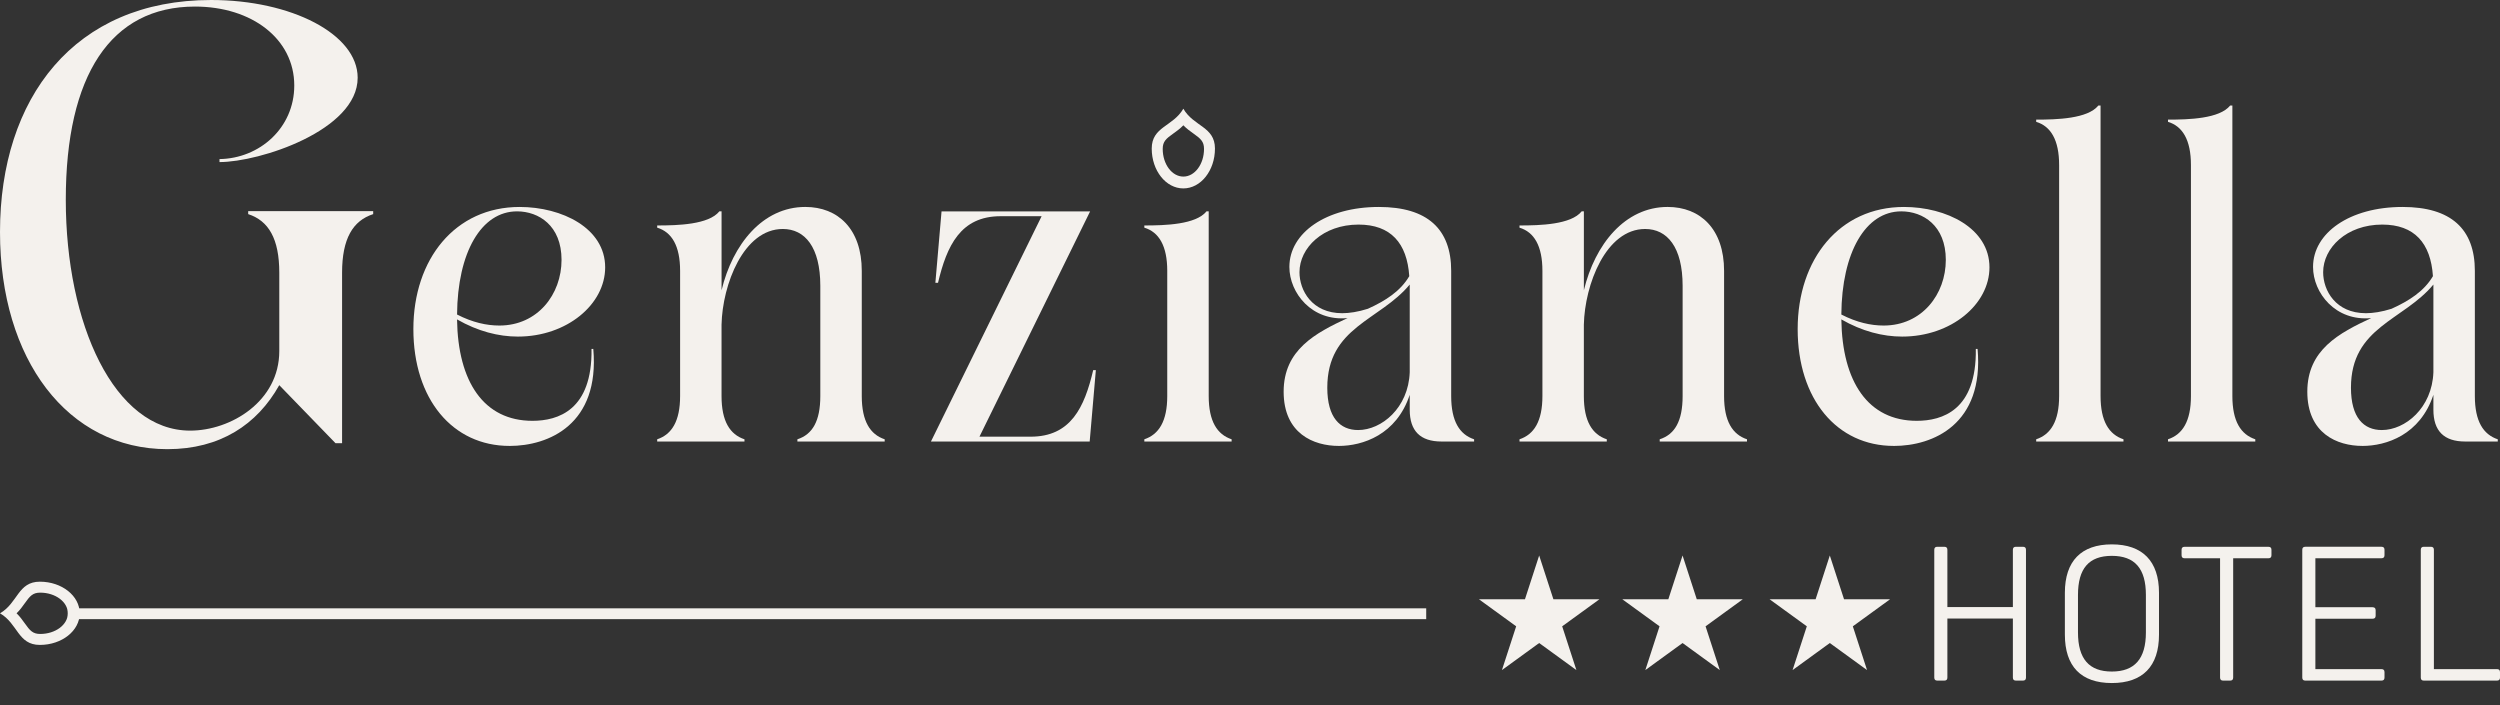 <?xml version="1.0" encoding="UTF-8"?>
<svg id="Livello_1" data-name="Livello 1" xmlns="http://www.w3.org/2000/svg" viewBox="0 0 1200 338.55">
  <rect x="0" y="0" width="1200" height="338.55" fill="#333333" stroke="none"/>
  <defs>
    <style>
      .cls-1 {
        fill: #f4f1ed;
      }
    </style>
  </defs>
  <g>
    <g>
      <path class="cls-1" d="M972.47,325.24c0,.97-.48,1.45-1.45,1.45h-3.39c-.97,0-1.45-.48-1.45-1.45v-28.35h-31.44v28.35c0,.97-.48,1.45-1.45,1.45h-3.39c-.97,0-1.45-.48-1.45-1.45v-61.34c0-.97.48-1.45,1.45-1.45h3.39c.97,0,1.45.48,1.45,1.45v27.48h31.44v-27.48c0-.97.48-1.45,1.45-1.45h3.39c.97,0,1.45.48,1.45,1.45v61.34Z"/>
      <path class="cls-1" d="M991.14,284.52c0-15.19,7.84-23.22,22.54-23.22s22.64,8.03,22.64,23.22v20.12c0,15.19-7.84,23.22-22.64,23.22s-22.54-8.03-22.54-23.22v-20.12ZM997.43,303.57c0,12.67,5.32,18.77,16.25,18.77s16.35-6.1,16.35-18.77v-17.99c0-12.67-5.32-18.77-16.35-18.77s-16.25,6.09-16.25,18.77v17.99Z"/>
      <path class="cls-1" d="M1071.92,325.24c0,.97-.48,1.45-1.45,1.45h-3.39c-.97,0-1.45-.48-1.45-1.45v-57.27h-17.03c-.97,0-1.45-.48-1.45-1.45v-2.61c0-.97.48-1.45,1.45-1.45h40.25c.97,0,1.45.48,1.45,1.45v2.61c0,.97-.48,1.45-1.45,1.45h-16.93v57.27Z"/>
      <path class="cls-1" d="M1138.86,291.48c.97,0,1.45.48,1.45,1.45v2.61c0,.97-.48,1.45-1.45,1.45h-27.48v24.19h31.73c.97,0,1.45.48,1.45,1.45v2.61c0,.97-.48,1.45-1.45,1.45h-36.57c-.97,0-1.45-.48-1.45-1.45v-61.34c0-.97.48-1.45,1.45-1.45h36.57c.97,0,1.45.48,1.45,1.45v2.61c0,.97-.48,1.45-1.45,1.45h-31.73v23.51h27.48Z"/>
      <path class="cls-1" d="M1200,325.24c0,.97-.48,1.45-1.45,1.45h-35.12c-.97,0-1.45-.48-1.45-1.45v-61.34c0-.97.48-1.45,1.45-1.45h3.39c.97,0,1.45.48,1.45,1.45v57.27h30.28c.97,0,1.45.48,1.45,1.45v2.61Z"/>
    </g>
    <rect class="cls-1" x="32.57" y="292" width="652.01" height="5.19"/>
    <g>
      <g>
        <path class="cls-1" d="M244.56,214.04c-27.3,0-46.14-22.43-46.14-56.08s20.11-58.62,51-58.62c20.32,0,41.06,10.16,41.06,28.99,0,17.78-18.41,33.23-41.9,33.23-9.31,0-19.26-2.54-29.2-8.25.42,30.05,12.91,48.68,36.19,48.68,12.27,0,28.78-5.08,28.36-34.5h.85c3.17,36.19-21.37,46.56-40.21,46.56ZM239.7,156.26c18.41,0,29.84-15.03,29.84-31.53s-11-23.28-21.37-23.28c-17.14,0-28.57,19.68-28.78,49.52,7.41,3.81,14.18,5.29,20.32,5.29Z"/>
        <path class="cls-1" d="M357.35,210.86v1.06h-41.9v-1.06c6.99-2.33,11-8.68,11-20.74v-60.1c0-12.07-4.02-18.63-11-20.74v-1.06c9.95,0,24.76-.42,29.84-6.77h1.06v37.88c5.29-22.01,19.68-40,40.21-40,15.66,0,27.09,10.58,27.09,30.69v60.1c0,12.06,4.02,18.41,11,20.74v1.06h-41.9v-1.06c7.2-2.33,11-8.68,11-20.74v-52.91c0-18.62-7.41-27.3-17.99-27.3-18.84,0-28.99,26.67-29.42,45.93v34.28c0,12.06,4.02,18.41,11,20.74Z"/>
        <path class="cls-1" d="M526.01,177.64l-2.96,34.28h-76.19l53.12-108.14h-19.68c-19.26,0-25.82,14.18-30.05,31.96h-1.27l2.96-34.28h71.32l-53.12,108.15h24.55c19.26,0,25.82-13.97,30.05-31.96h1.27Z"/>
        <path class="cls-1" d="M591.18,210.86v1.06h-41.9v-1.06c6.99-2.33,11-8.68,11-20.74v-60.1c0-12.07-4.02-18.63-11-20.74v-1.06c9.95,0,24.76-.42,29.84-6.77h1.06v88.67c0,12.06,4.02,18.41,11,20.74Z"/>
        <path class="cls-1" d="M642.6,214.04c-12.06,0-26.45-5.92-26.45-26.03s15.24-28.15,30.69-35.34c-17.14,1.69-27.94-12.06-27.94-24.55,0-16.3,17.57-28.78,42.96-28.78,23.28,0,34.71,10.58,34.71,30.69v60.1c0,12.06,4.02,18.41,11,20.74v1.06h-15.66c-10.16,0-15.24-5.08-15.24-15.23v-7.2c-6.35,19.26-22.65,24.55-34.07,24.55ZM644.29,150.34c3.38,0,7.62-.64,12.27-2.12,8.46-3.81,15.66-8.46,19.89-15.66-1.06-15.87-8.89-24.76-24.34-24.76-17.14,0-28.36,11.22-28.36,22.86,0,8.68,5.93,19.68,20.53,19.68ZM651.91,206.42c11.22,0,24.13-10.59,24.76-27.73v-42.11c-14.39,17.36-39.57,20.32-39.57,49.52,0,14.39,6.14,20.32,14.81,20.32Z"/>
        <path class="cls-1" d="M771.26,210.86v1.06h-41.9v-1.06c6.99-2.33,11-8.68,11-20.74v-60.1c0-12.07-4.02-18.63-11-20.74v-1.06c9.95,0,24.76-.42,29.84-6.77h1.06v37.88c5.29-22.01,19.68-40,40.21-40,15.66,0,27.09,10.58,27.09,30.69v60.1c0,12.06,4.02,18.41,11,20.74v1.06h-41.9v-1.06c7.2-2.33,11-8.68,11-20.74v-52.91c0-18.62-7.41-27.3-17.99-27.3-18.84,0-28.99,26.67-29.42,45.93v34.28c0,12.06,4.02,18.41,11,20.74Z"/>
        <path class="cls-1" d="M909.02,214.04c-27.3,0-46.14-22.43-46.14-56.08s20.11-58.62,51-58.62c20.32,0,41.06,10.16,41.06,28.99,0,17.78-18.41,33.23-41.9,33.23-9.31,0-19.26-2.54-29.2-8.25.42,30.05,12.91,48.68,36.19,48.68,12.27,0,28.78-5.08,28.36-34.5h.85c3.17,36.19-21.37,46.56-40.21,46.56ZM904.15,156.26c18.41,0,29.84-15.03,29.84-31.53s-11-23.28-21.37-23.28c-17.14,0-28.57,19.68-28.78,49.52,7.41,3.81,14.18,5.29,20.32,5.29Z"/>
        <path class="cls-1" d="M1019.27,210.86v1.06h-41.9v-1.06c6.99-2.33,11.01-8.68,11.01-20.74v-110.9c0-12.06-4.02-18.62-11.01-20.74v-1.06c9.95,0,24.76-.42,29.84-6.77h1.06v139.47c0,12.06,4.02,18.41,11,20.74Z"/>
        <path class="cls-1" d="M1082.54,210.86v1.06h-41.9v-1.06c6.99-2.33,11.01-8.68,11.01-20.74v-110.9c0-12.06-4.02-18.62-11.01-20.74v-1.06c9.95,0,24.76-.42,29.84-6.77h1.06v139.47c0,12.06,4.02,18.41,11,20.74Z"/>
        <path class="cls-1" d="M1133.96,214.04c-12.06,0-26.45-5.92-26.45-26.03s15.24-28.15,30.69-35.34c-17.14,1.69-27.94-12.06-27.94-24.55,0-16.3,17.57-28.78,42.96-28.78,23.28,0,34.71,10.58,34.71,30.69v60.1c0,12.06,4.02,18.41,11,20.74v1.06h-15.66c-10.16,0-15.24-5.08-15.24-15.23v-7.2c-6.35,19.26-22.65,24.55-34.07,24.55ZM1135.65,150.34c3.38,0,7.62-.64,12.27-2.12,8.46-3.81,15.66-8.46,19.89-15.66-1.06-15.87-8.89-24.76-24.34-24.76-17.14,0-28.36,11.22-28.36,22.86,0,8.68,5.93,19.68,20.53,19.68ZM1143.27,206.42c11.22,0,24.13-10.59,24.76-27.73v-42.11c-14.39,17.36-39.57,20.32-39.57,49.52,0,14.39,6.14,20.32,14.81,20.32Z"/>
      </g>
      <path class="cls-1" d="M568.01,60.14c1.54,1.61,3.23,2.81,4.79,3.92,3.46,2.47,5.13,3.81,5.13,7.43,0,7.31-4.45,13.27-9.92,13.27s-9.91-5.95-9.91-13.27c0-3.61,1.66-4.96,5.13-7.43,1.56-1.11,3.24-2.31,4.78-3.92M568,52.18c-4.95,8.6-15.17,8.56-15.17,19.13s6.79,19.13,15.17,19.13,15.18-8.56,15.18-19.13-10.23-10.53-15.18-19.13h0Z"/>
    </g>
    <polygon class="cls-1" points="738.8 266.64 745.63 287.65 767.72 287.65 749.85 300.63 756.67 321.64 738.8 308.65 720.93 321.64 727.76 300.63 709.89 287.65 731.98 287.65 738.8 266.64"/>
    <polygon class="cls-1" points="807.63 266.64 814.45 287.65 836.54 287.65 818.67 300.63 825.5 321.64 807.63 308.65 789.76 321.64 796.58 300.63 778.71 287.65 800.8 287.65 807.63 266.64"/>
    <polygon class="cls-1" points="878.31 266.64 885.14 287.65 907.23 287.65 889.36 300.63 896.18 321.64 878.31 308.65 860.44 321.64 867.27 300.63 849.4 287.65 871.49 287.65 878.31 266.64"/>
    <path class="cls-1" d="M7.95,294.39c1.61-1.54,2.81-3.23,3.92-4.79,2.47-3.46,3.81-5.13,7.43-5.13,7.31,0,13.27,4.45,13.27,9.92s-5.95,9.91-13.27,9.91c-3.61,0-4.96-1.66-7.43-5.13-1.11-1.56-2.31-3.24-3.92-4.78M0,294.39c8.6,4.95,8.56,15.17,19.13,15.17,10.57,0,19.13-6.79,19.13-15.17,0-8.38-8.56-15.18-19.13-15.18-10.57,0-10.53,10.23-19.13,15.18h0Z"/>
  </g>
  <path class="cls-1" d="M80.38,215.6C32.44,215.6,0,172.54,0,111.38,0,47.08,35.6,0,101.34,0c38.47,0,70.34,16.36,70.34,37.32,0,25.26-47.08,40.48-66.32,40.48v-1.44c19.23-.28,35.89-14.93,35.89-35.31,0-22.4-20.38-37.9-47.66-37.9-40.48,0-62.01,33.02-62.01,92.73s23.26,110.82,59.71,110.82c19.52,0,42.77-14.07,42.77-38.18v-37.61c0-16.36-5.17-24.97-14.93-28.13v-1.43h60v1.43c-9.76,3.16-14.93,11.77-14.93,28.13v81.82h-3.16l-26.99-27.85c-10.62,18.95-28.42,30.72-53.68,30.72Z"/>
</svg>